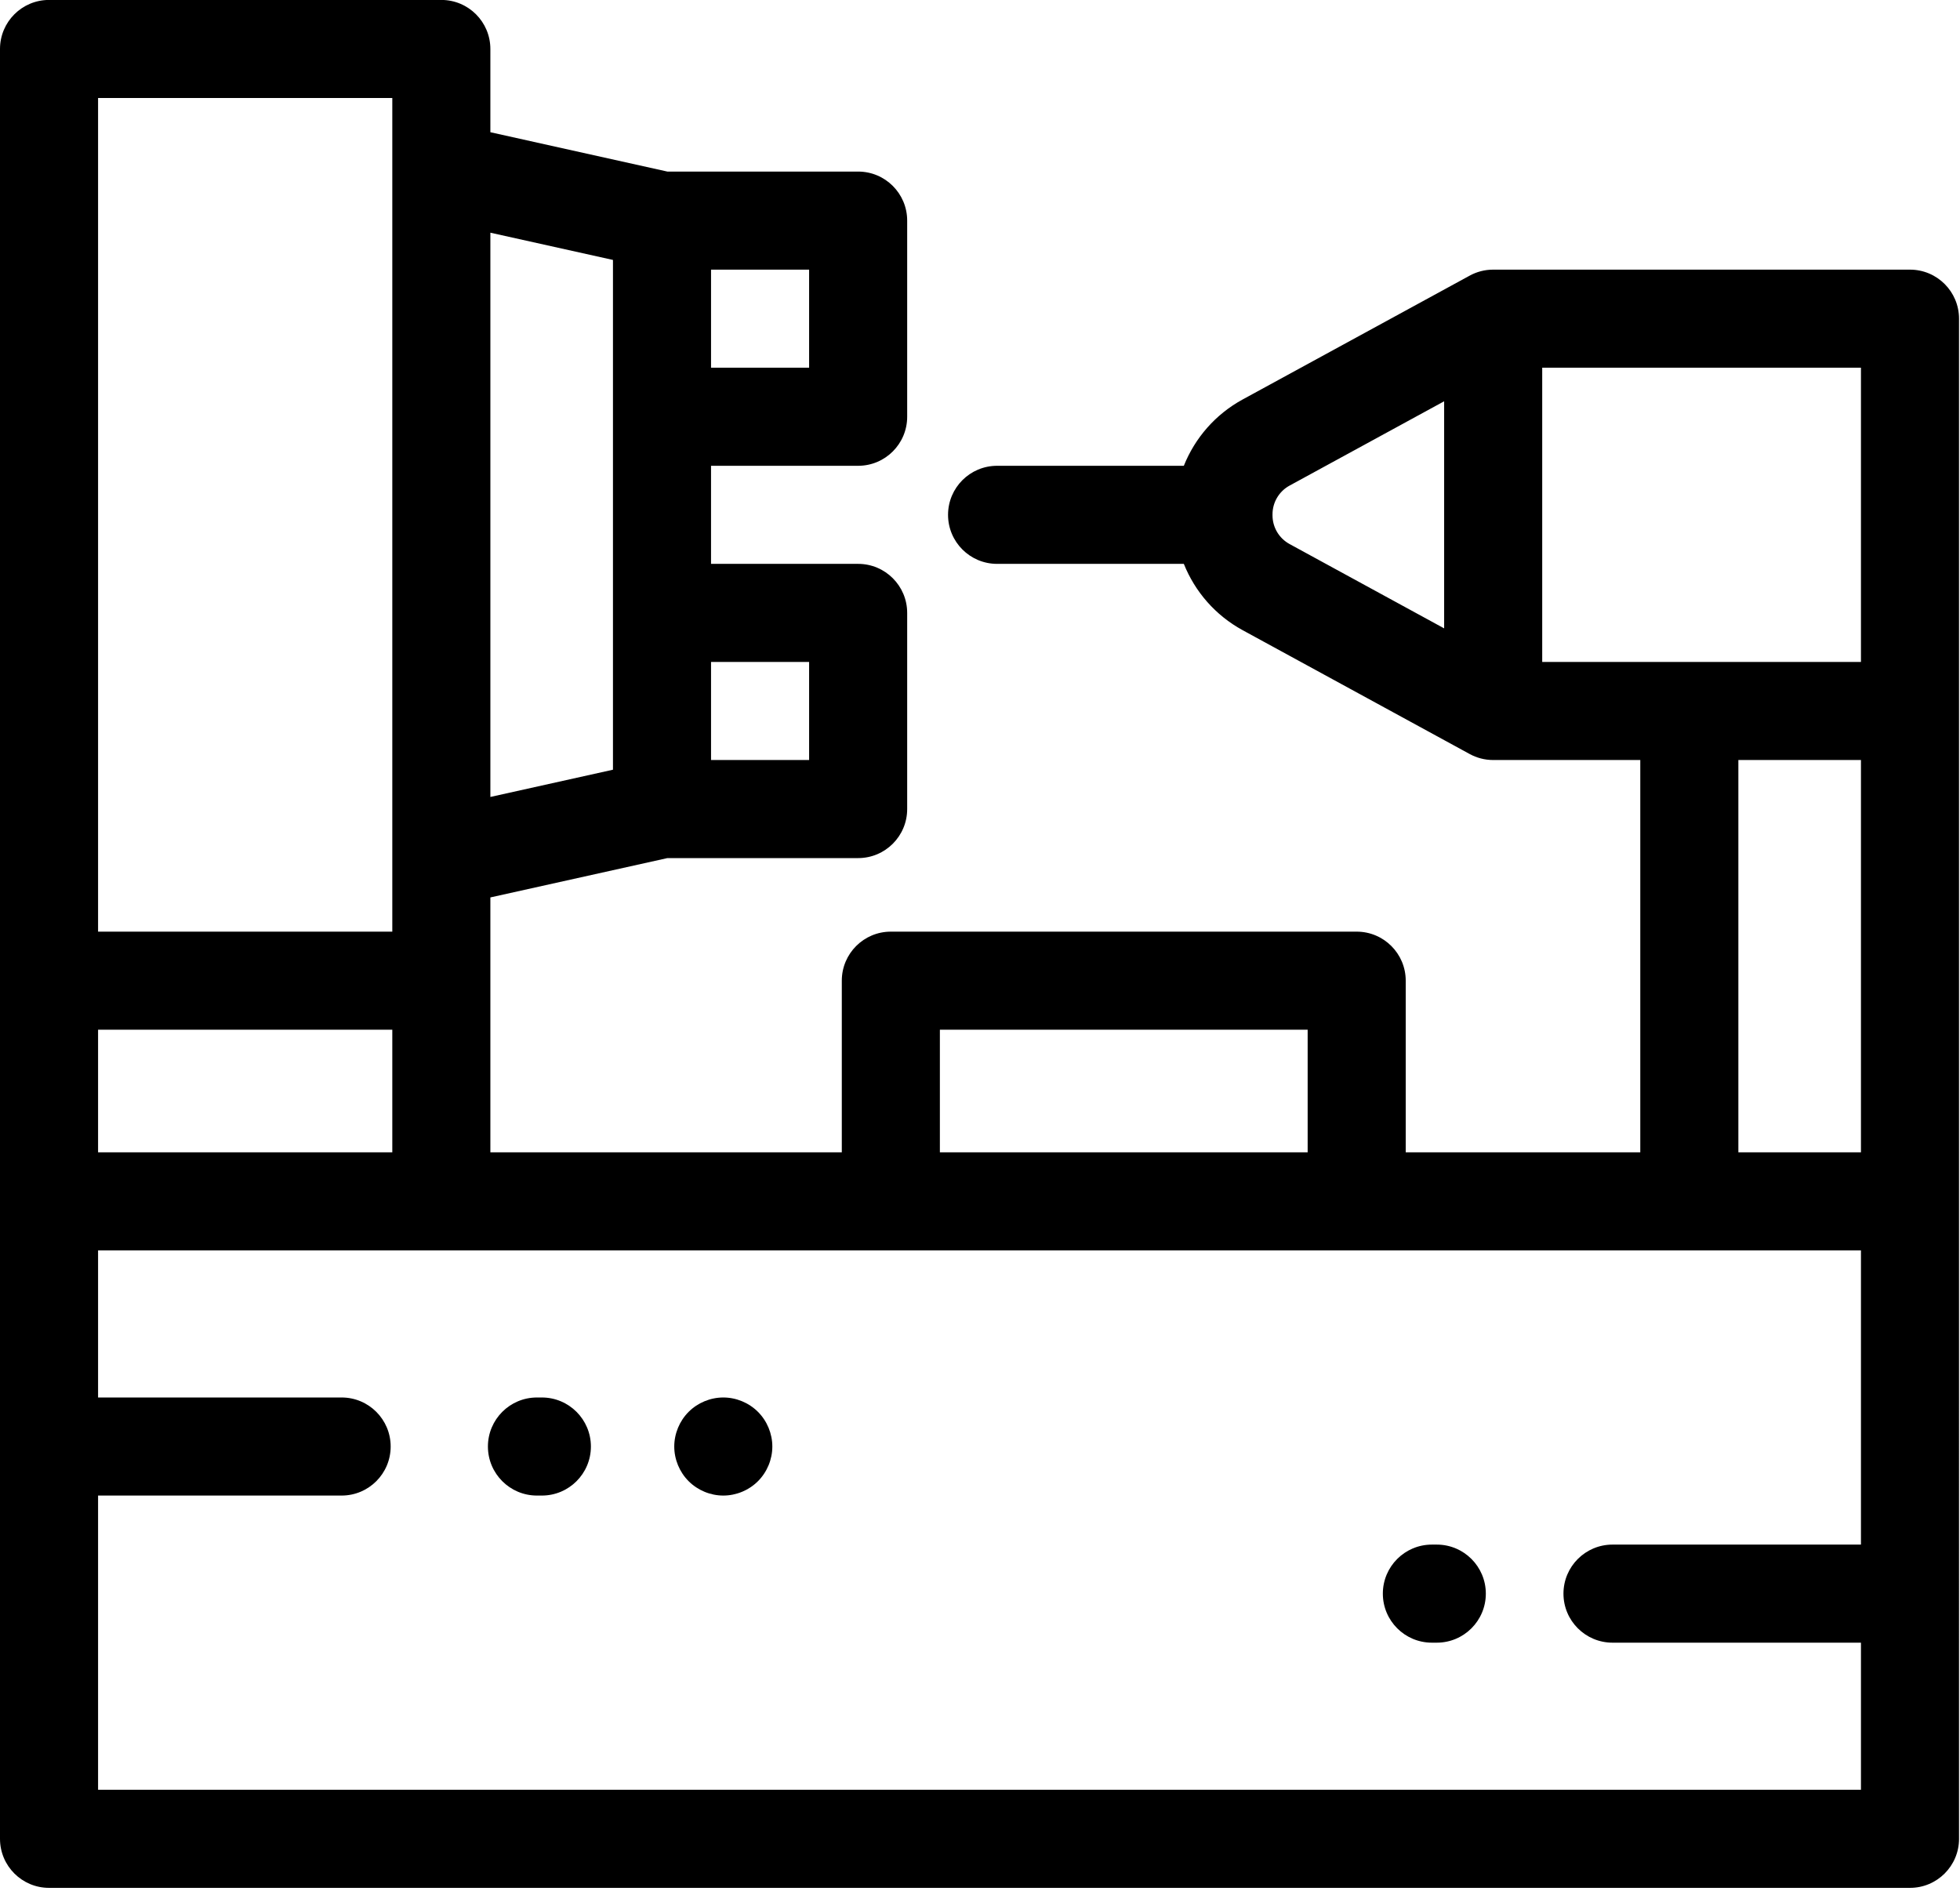 <?xml version="1.0" encoding="UTF-8" standalone="no"?>
<!DOCTYPE svg PUBLIC "-//W3C//DTD SVG 1.1//EN" "http://www.w3.org/Graphics/SVG/1.1/DTD/svg11.dtd">
<svg width="100%" height="100%" viewBox="0 0 684 660" version="1.1" xmlns="http://www.w3.org/2000/svg" xmlns:xlink="http://www.w3.org/1999/xlink" xml:space="preserve" xmlns:serif="http://www.serif.com/" style="fill-rule:evenodd;clip-rule:evenodd;stroke-linejoin:round;stroke-miterlimit:2;">
    <g transform="matrix(1,0,0,1,0,-1.25e-05)">
        <g transform="matrix(1,0,0,1,0,-70.47)">
            <g transform="matrix(1.562,0,0,1.562,0,0)">
                <g>
                    <path d="M437.684,455.943L437.683,116.314C437.683,110.264 432.777,105.358 426.727,105.358L333.603,105.358C331.702,105.358 329.914,105.843 328.356,106.696L277.622,134.37C271.547,137.683 266.974,142.97 264.49,149.182L222.767,149.182C216.716,149.182 211.811,154.088 211.811,160.138C211.811,166.188 216.716,171.094 222.767,171.094L264.49,171.094C266.974,177.306 271.547,182.592 277.622,185.906L277.621,185.906L328.356,213.58C329.914,214.431 331.702,214.918 333.603,214.918L366.47,214.918L366.47,302.564L314.065,302.564L314.065,264.219C314.065,258.169 309.159,253.263 303.109,253.263L199.03,253.263C192.979,253.263 188.074,258.169 188.074,264.219L188.074,302.564L109.557,302.564L109.557,245.617L149.104,236.829L191.725,236.829C197.776,236.829 202.681,231.923 202.681,225.873L202.681,182.05C202.681,176 197.776,171.094 191.725,171.094L158.858,171.094L158.858,149.182L191.725,149.182C197.776,149.182 202.681,144.276 202.681,138.226L202.681,94.404C202.681,88.354 197.776,83.448 191.725,83.448L149.104,83.448L109.557,74.657L109.557,56.057C109.557,50.007 104.652,45.101 98.601,45.101L10.956,45.101C4.905,45.101 0,50.007 0,56.057L0,455.943C0,461.993 4.905,466.899 10.956,466.899L426.728,466.899C432.778,466.899 437.684,461.993 437.684,455.943ZM322.648,185.505L288.115,166.666C285.763,165.383 284.302,162.924 284.302,160.245L284.302,160.027C284.302,157.348 285.762,154.889 288.115,153.606L322.648,134.77L322.648,185.505ZM158.859,105.358L180.771,105.358L180.771,127.27L158.859,127.27L158.859,105.358ZM158.859,193.004L180.771,193.004L180.771,214.916L158.859,214.916L158.859,193.004ZM109.558,97.103L136.947,103.19L136.947,217.083L109.558,223.17L109.558,97.103ZM209.986,275.173L292.154,275.173L292.154,302.562L209.986,302.562L209.986,275.173ZM21.912,67.013L87.647,67.013L87.647,253.261L21.912,253.261L21.912,67.013ZM21.912,275.173L87.647,275.173L87.647,302.562L21.912,302.562L21.912,275.173ZM415.772,390.208L360.262,390.208C354.212,390.208 349.306,395.114 349.306,401.164C349.306,407.214 354.212,412.12 360.262,412.12L415.772,412.12L415.772,444.987L21.912,444.987L21.912,379.252L76.326,379.252C82.377,379.252 87.282,374.346 87.282,368.296C87.282,362.246 82.377,357.34 76.326,357.34L21.912,357.34L21.912,324.473L415.772,324.473L415.772,390.208ZM415.772,302.562L388.383,302.562L388.383,214.916L415.772,214.916L415.772,302.562ZM415.772,193.004L344.559,193.004L344.559,127.27L415.772,127.27L415.772,193.004Z" style="fill-rule:nonzero;"/>
                    <path d="M119.966,379.253L121.062,379.253C127.113,379.253 132.018,374.347 132.018,368.297C132.018,362.247 127.113,357.341 121.062,357.341L119.966,357.341C113.915,357.341 109.01,362.247 109.01,368.297C109.01,374.347 113.915,379.253 119.966,379.253Z" style="fill-rule:nonzero;"/>
                    <path d="M319.909,412.12L321.005,412.12C327.055,412.12 331.961,407.214 331.961,401.164C331.961,395.114 327.055,390.208 321.005,390.208L319.909,390.208C313.859,390.208 308.953,395.114 308.953,401.164C308.953,407.214 313.859,412.12 319.909,412.12Z" style="fill-rule:nonzero;"/>
                    <path d="M161.598,379.253C164.479,379.253 167.306,378.081 169.344,376.042C171.382,374.005 172.554,371.179 172.554,368.297C172.554,365.416 171.382,362.589 169.344,360.551C167.306,358.513 164.48,357.341 161.598,357.341C158.717,357.341 155.89,358.512 153.852,360.551C151.814,362.589 150.642,365.415 150.642,368.297C150.642,371.178 151.814,374.005 153.852,376.042C155.89,378.079 158.716,379.253 161.598,379.253Z" style="fill-rule:nonzero;"/>
                </g>
            </g>
        </g>
    </g>
</svg>
